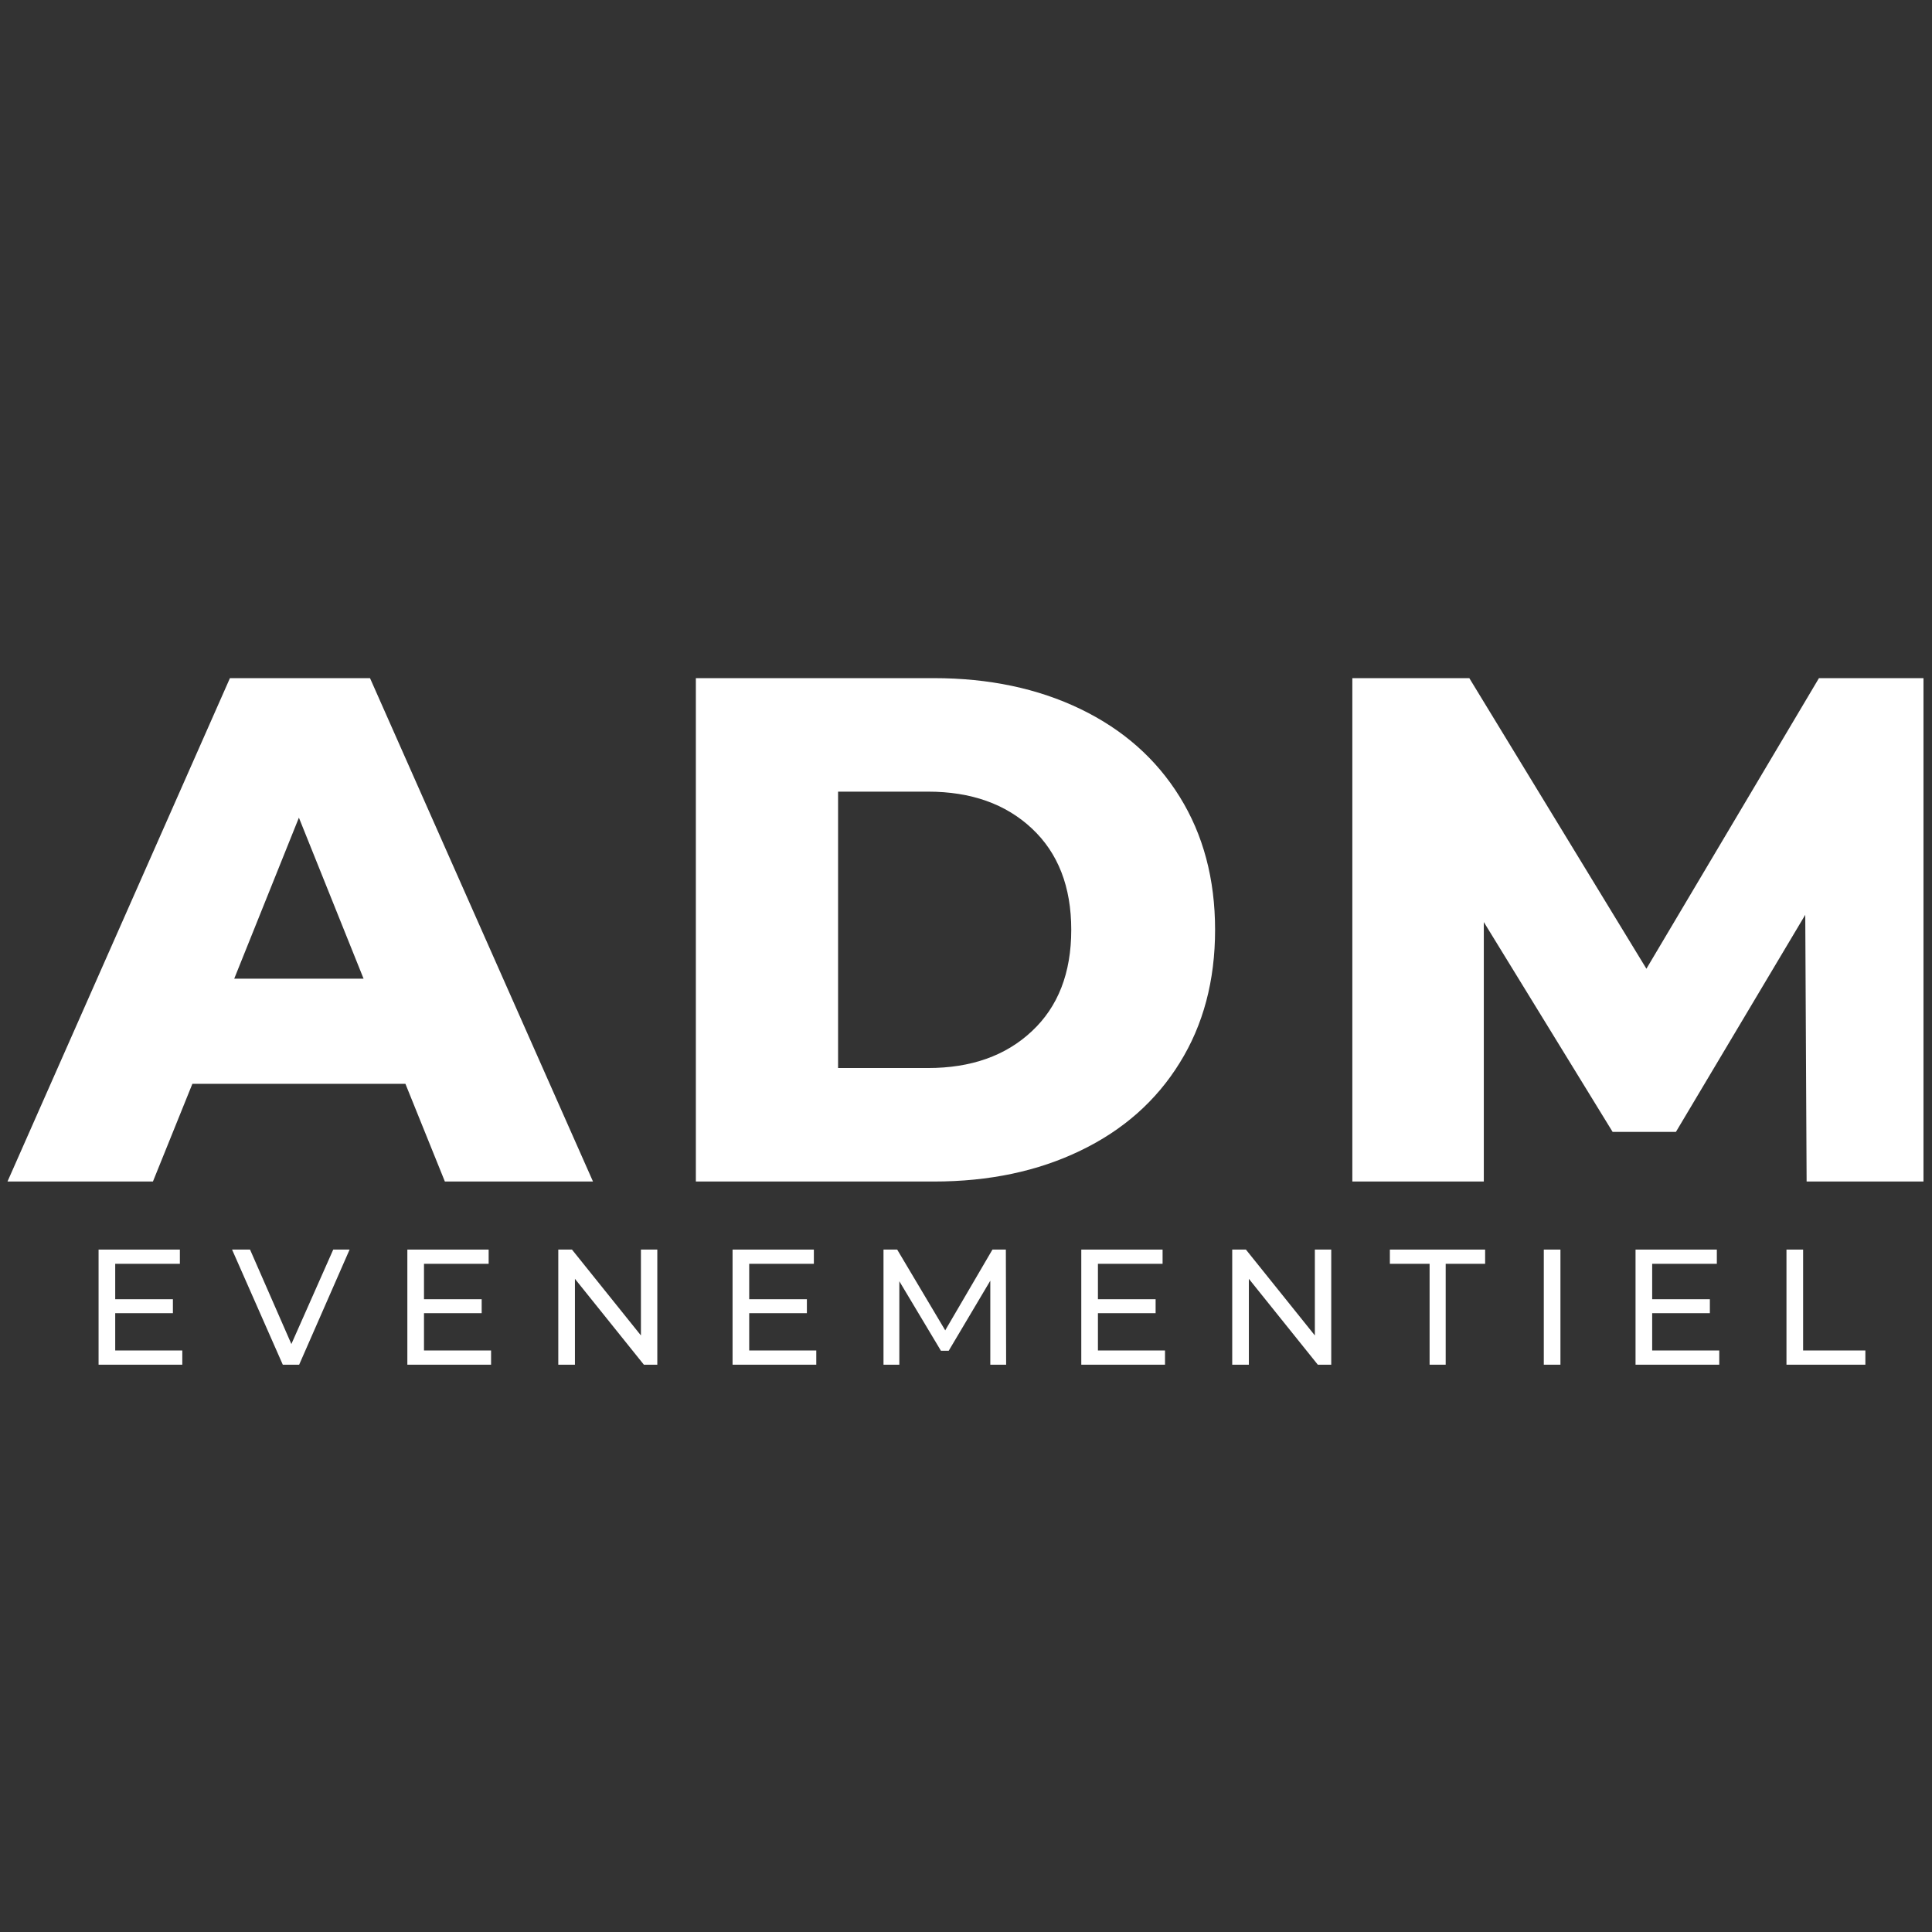 <?xml version="1.0" encoding="UTF-8"?> <svg xmlns="http://www.w3.org/2000/svg" xmlns:xlink="http://www.w3.org/1999/xlink" width="150" zoomAndPan="magnify" viewBox="0 0 112.5 112.5" height="150" preserveAspectRatio="xMidYMid meet" version="1.0"><rect x="0" y="0" width="112.5" height="112.5" fill="#333333" stroke="none"/><defs><g></g><clipPath id="13ac02d23b"><path d="M 0 28 L 112.004 28 L 112.004 83 L 0 83 Z M 0 28 " clip-rule="nonzero"></path></clipPath><clipPath id="0c0798e281"><path d="M 0.238 0.91 L 112.004 0.91 L 112.004 52 L 0.238 52 Z M 0.238 0.91 " clip-rule="nonzero"></path></clipPath><clipPath id="e3c08405fc"><path d="M 0.238 11 L 35 11 L 35 41 L 0.238 41 Z M 0.238 11 " clip-rule="nonzero"></path></clipPath><clipPath id="cd17d6f525"><path d="M 78 11 L 112.004 11 L 112.004 41 L 78 41 Z M 78 11 " clip-rule="nonzero"></path></clipPath><clipPath id="7bc059b4f7"><rect x="0" width="113" y="0" height="52"></rect></clipPath><clipPath id="59b64dc97a"><path d="M 3 42 L 112 42 L 112 54.672 L 3 54.672 Z M 3 42 " clip-rule="nonzero"></path></clipPath><clipPath id="0646edb5e4"><rect x="0" width="109" y="0" height="13"></rect></clipPath><clipPath id="6e96a838d2"><rect x="0" width="113" y="0" height="55"></rect></clipPath></defs><g clip-path="url(#13ac02d23b)"><g transform="matrix(1, 0, 0, 1, -0, 28)"><g clip-path="url(#6e96a838d2)"><g clip-path="url(#0c0798e281)"><g transform="matrix(1, 0, 0, 1, -0, 0)"><g clip-path="url(#7bc059b4f7)"><g clip-path="url(#e3c08405fc)"><g fill="#ffffff" fill-opacity="1"><g transform="translate(1.03, 40.8)"><g><path d="M 22.578 -5.688 L 10.172 -5.688 L 7.875 0 L -0.594 0 L 12.359 -29.312 L 20.516 -29.312 L 33.5 0 L 24.875 0 Z M 20.141 -11.812 L 16.375 -21.188 L 12.609 -11.812 Z M 20.141 -11.812 "></path></g></g></g></g><g fill="#ffffff" fill-opacity="1"><g transform="translate(37.582, 40.8)"><g><path d="M 2.938 -29.312 L 16.797 -29.312 C 20.004 -29.312 22.848 -28.711 25.328 -27.516 C 27.816 -26.316 29.742 -24.613 31.109 -22.406 C 32.484 -20.195 33.172 -17.613 33.172 -14.656 C 33.172 -11.695 32.484 -9.113 31.109 -6.906 C 29.742 -4.695 27.816 -2.992 25.328 -1.797 C 22.848 -0.598 20.004 0 16.797 0 L 2.938 0 Z M 16.453 -6.609 C 18.961 -6.609 20.977 -7.32 22.5 -8.75 C 24.031 -10.176 24.797 -12.145 24.797 -14.656 C 24.797 -17.164 24.031 -19.133 22.5 -20.562 C 20.977 -21.988 18.961 -22.703 16.453 -22.703 L 11.219 -22.703 L 11.219 -6.609 Z M 16.453 -6.609 "></path></g></g></g><g clip-path="url(#cd17d6f525)"><g fill="#ffffff" fill-opacity="1"><g transform="translate(75.808, 40.8)"><g><path d="M 29.391 0 L 29.312 -15.531 L 21.781 -2.891 L 18.094 -2.891 L 10.594 -15.109 L 10.594 0 L 2.938 0 L 2.938 -29.312 L 9.75 -29.312 L 20.062 -12.391 L 30.109 -29.312 L 36.938 -29.312 L 37.016 0 Z M 29.391 0 "></path></g></g></g></g></g></g></g><g clip-path="url(#59b64dc97a)"><g transform="matrix(1, 0, 0, 1, 3, 42)"><g clip-path="url(#0646edb5e4)"><g fill="#ffffff" fill-opacity="1"><g transform="translate(1.74, 9.466)"><g><path d="M 5.875 -0.828 L 5.875 0 L 1 0 L 1 -6.703 L 5.734 -6.703 L 5.734 -5.875 L 1.969 -5.875 L 1.969 -3.812 L 5.328 -3.812 L 5.328 -3 L 1.969 -3 L 1.969 -0.828 Z M 5.875 -0.828 "></path></g></g></g><g fill="#ffffff" fill-opacity="1"><g transform="translate(10.529, 9.466)"><g><path d="M 6.828 -6.703 L 3.891 0 L 2.938 0 L -0.016 -6.703 L 1.031 -6.703 L 3.438 -1.203 L 5.875 -6.703 Z M 6.828 -6.703 "></path></g></g></g><g fill="#ffffff" fill-opacity="1"><g transform="translate(19.72, 9.466)"><g><path d="M 5.875 -0.828 L 5.875 0 L 1 0 L 1 -6.703 L 5.734 -6.703 L 5.734 -5.875 L 1.969 -5.875 L 1.969 -3.812 L 5.328 -3.812 L 5.328 -3 L 1.969 -3 L 1.969 -0.828 Z M 5.875 -0.828 "></path></g></g></g><g fill="#ffffff" fill-opacity="1"><g transform="translate(28.509, 9.466)"><g><path d="M 6.766 -6.703 L 6.766 0 L 5.984 0 L 1.969 -5 L 1.969 0 L 1 0 L 1 -6.703 L 1.797 -6.703 L 5.812 -1.703 L 5.812 -6.703 Z M 6.766 -6.703 "></path></g></g></g><g fill="#ffffff" fill-opacity="1"><g transform="translate(38.657, 9.466)"><g><path d="M 5.875 -0.828 L 5.875 0 L 1 0 L 1 -6.703 L 5.734 -6.703 L 5.734 -5.875 L 1.969 -5.875 L 1.969 -3.812 L 5.328 -3.812 L 5.328 -3 L 1.969 -3 L 1.969 -0.828 Z M 5.875 -0.828 "></path></g></g></g><g fill="#ffffff" fill-opacity="1"><g transform="translate(47.446, 9.466)"><g><path d="M 7.219 0 L 7.219 -4.891 L 4.797 -0.812 L 4.344 -0.812 L 1.922 -4.859 L 1.922 0 L 1 0 L 1 -6.703 L 1.797 -6.703 L 4.594 -2 L 7.344 -6.703 L 8.125 -6.703 L 8.141 0 Z M 7.219 0 "></path></g></g></g><g fill="#ffffff" fill-opacity="1"><g transform="translate(58.963, 9.466)"><g><path d="M 5.875 -0.828 L 5.875 0 L 1 0 L 1 -6.703 L 5.734 -6.703 L 5.734 -5.875 L 1.969 -5.875 L 1.969 -3.812 L 5.328 -3.812 L 5.328 -3 L 1.969 -3 L 1.969 -0.828 Z M 5.875 -0.828 "></path></g></g></g><g fill="#ffffff" fill-opacity="1"><g transform="translate(67.752, 9.466)"><g><path d="M 6.766 -6.703 L 6.766 0 L 5.984 0 L 1.969 -5 L 1.969 0 L 1 0 L 1 -6.703 L 1.797 -6.703 L 5.812 -1.703 L 5.812 -6.703 Z M 6.766 -6.703 "></path></g></g></g><g fill="#ffffff" fill-opacity="1"><g transform="translate(77.901, 9.466)"><g><path d="M 2.344 -5.875 L 0.031 -5.875 L 0.031 -6.703 L 5.578 -6.703 L 5.578 -5.875 L 3.281 -5.875 L 3.281 0 L 2.344 0 Z M 2.344 -5.875 "></path></g></g></g><g fill="#ffffff" fill-opacity="1"><g transform="translate(85.895, 9.466)"><g><path d="M 1 -6.703 L 1.969 -6.703 L 1.969 0 L 1 0 Z M 1 -6.703 "></path></g></g></g><g fill="#ffffff" fill-opacity="1"><g transform="translate(91.237, 9.466)"><g><path d="M 5.875 -0.828 L 5.875 0 L 1 0 L 1 -6.703 L 5.734 -6.703 L 5.734 -5.875 L 1.969 -5.875 L 1.969 -3.812 L 5.328 -3.812 L 5.328 -3 L 1.969 -3 L 1.969 -0.828 Z M 5.875 -0.828 "></path></g></g></g><g fill="#ffffff" fill-opacity="1"><g transform="translate(100.026, 9.466)"><g><path d="M 1 -6.703 L 1.969 -6.703 L 1.969 -0.828 L 5.594 -0.828 L 5.594 0 L 1 0 Z M 1 -6.703 "></path></g></g></g></g></g></g></g></g></g></svg> 
